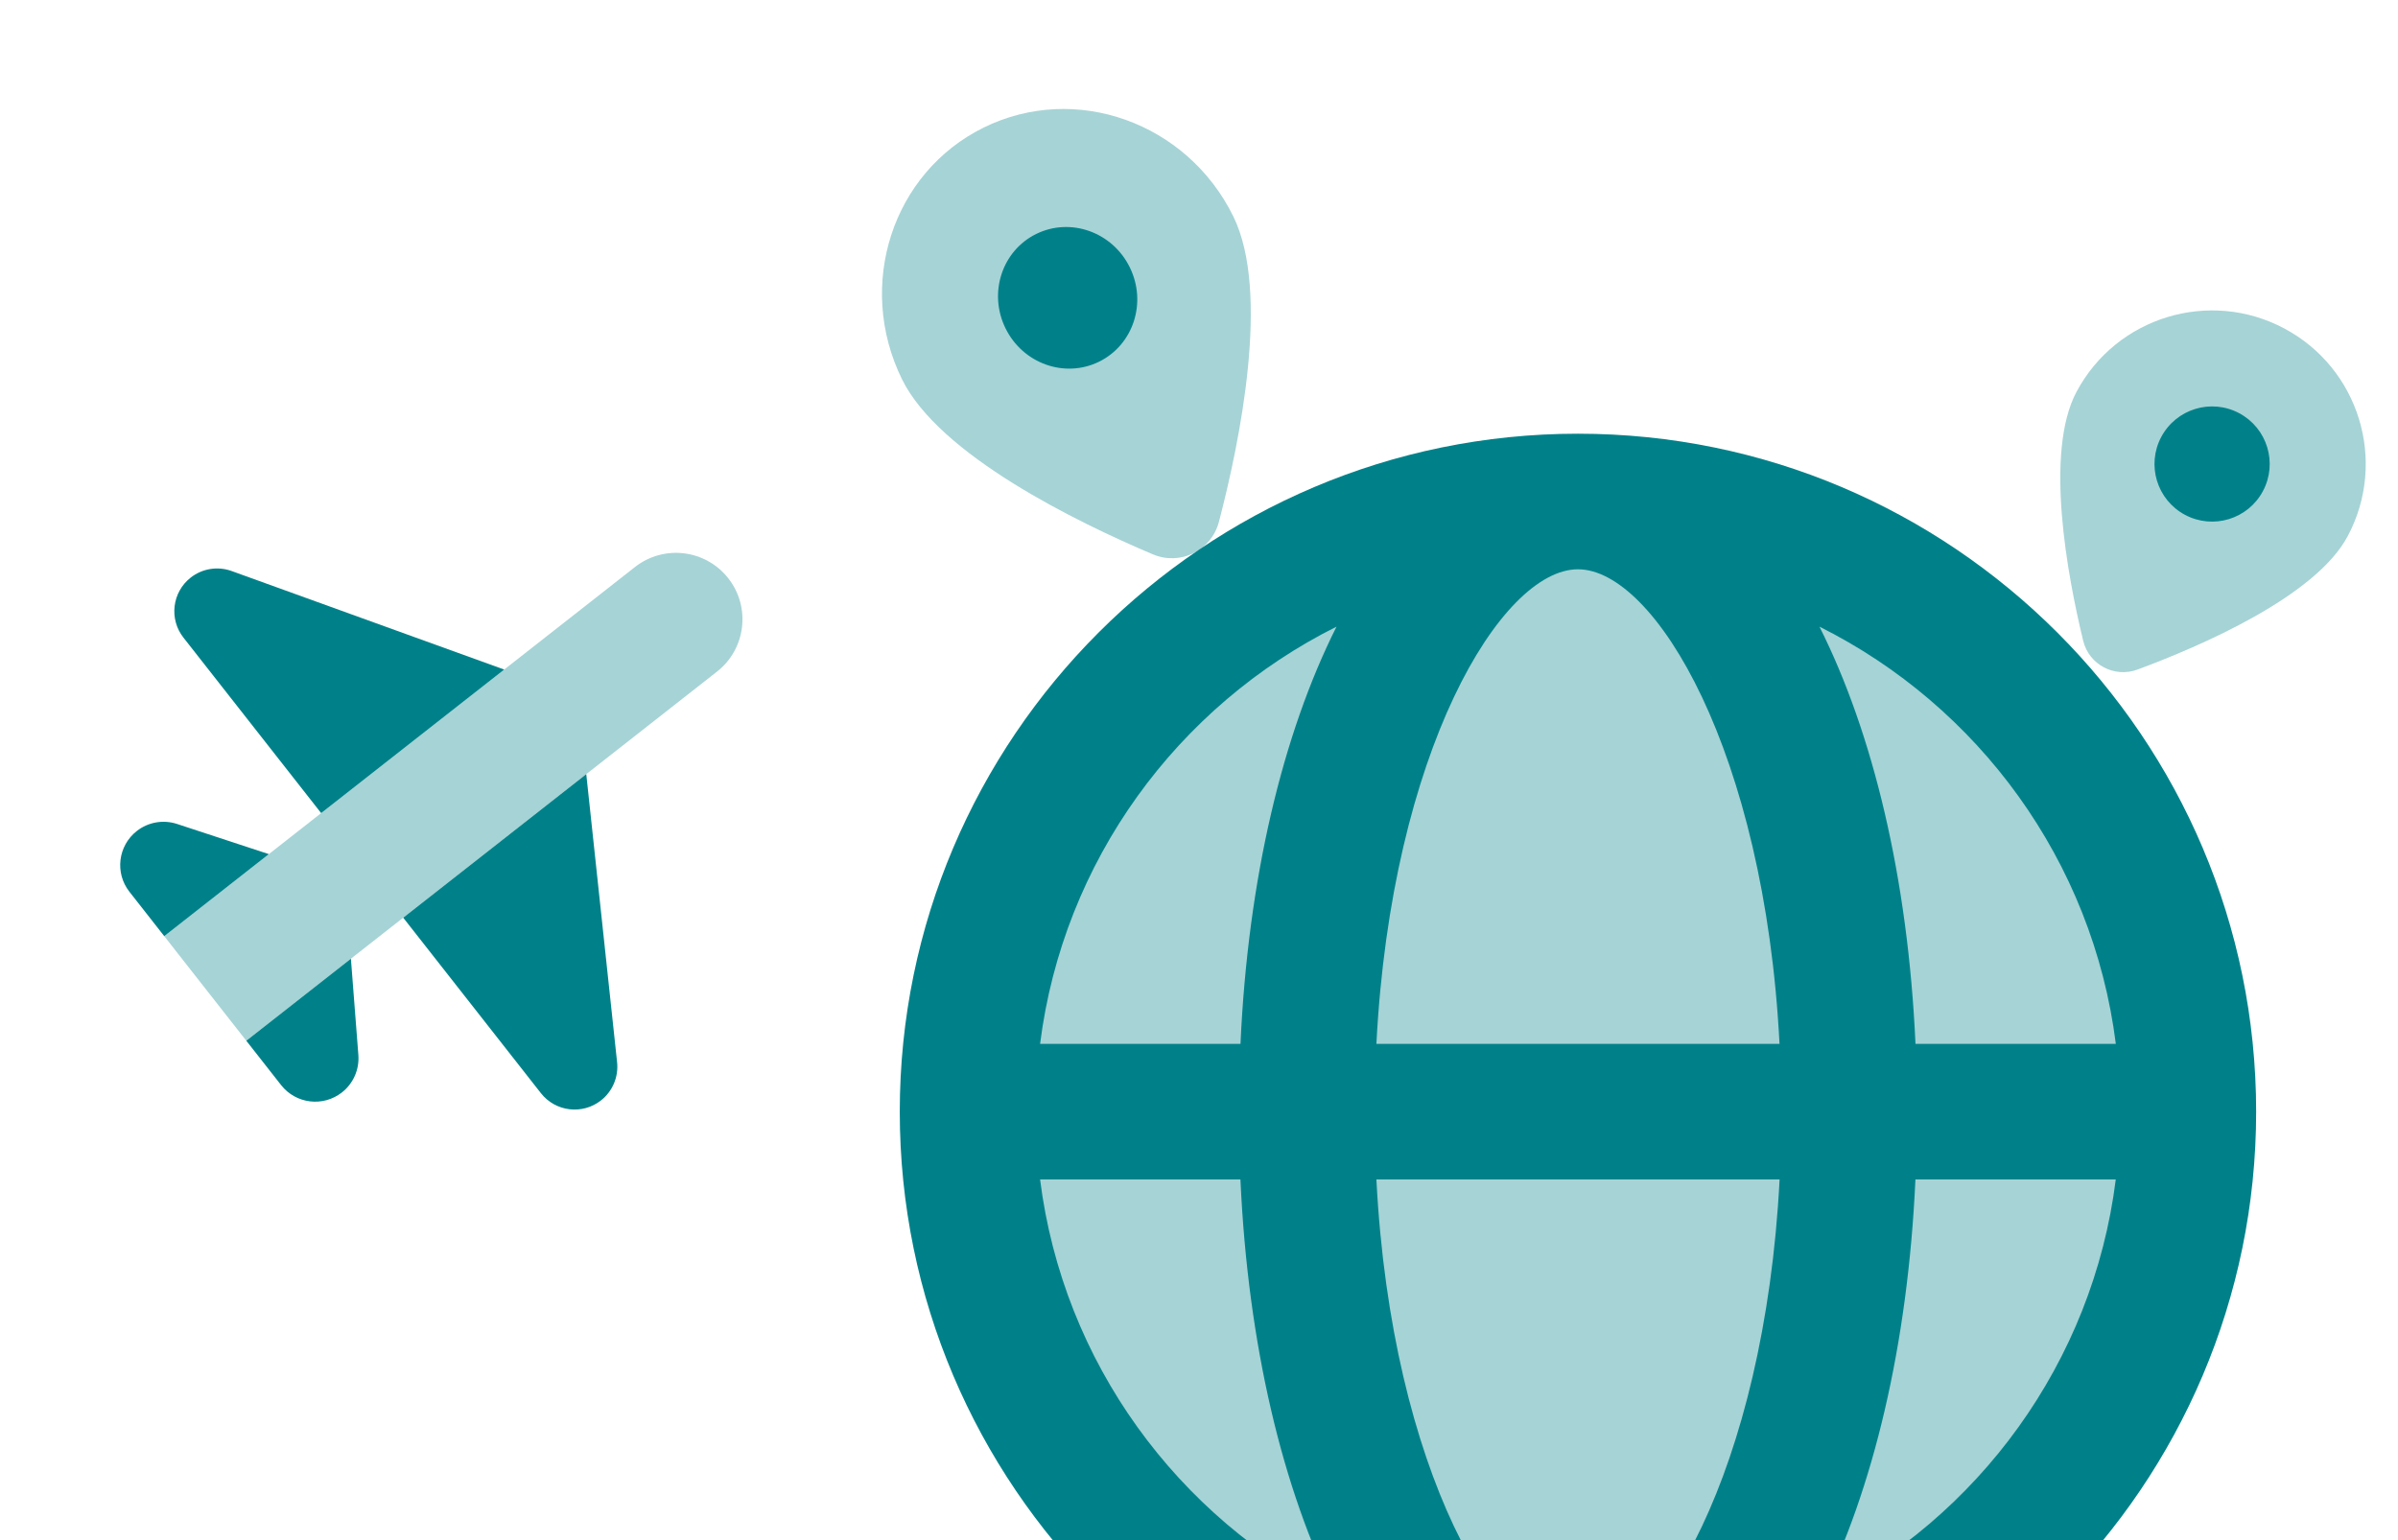 <svg width="193" height="124" viewBox="0 0 193 124" fill="none" xmlns="http://www.w3.org/2000/svg">
<g clip-path="url(#clip0_407_424)">
<g clip-path="url(#clip1_407_424)">
<path d="M43.535 88.011L32.452 73.882L47.185 62.325L49.666 85.52C49.792 86.7 49.301 87.864 48.368 88.595C46.872 89.769 44.709 89.507 43.535 88.011Z" fill="#008189"/>
<path d="M22.625 87.36L19.823 83.788L28.242 77.184L28.843 84.941C28.931 86.102 28.437 87.231 27.519 87.951C26.003 89.14 23.814 88.875 22.625 87.36Z" fill="#008189"/>
<path d="M14.765 51.334L25.848 65.463L40.581 53.906L18.644 45.973C17.528 45.569 16.281 45.769 15.348 46.501C13.852 47.675 13.591 49.838 14.765 51.334Z" fill="#008189"/>
<path d="M10.418 71.797L13.22 75.369L21.638 68.765L14.248 66.335C13.141 65.972 11.925 66.186 11.009 66.904C9.494 68.093 9.229 70.282 10.418 71.797Z" fill="#008189"/>
<path opacity="0.35" d="M57.708 54.07C60.034 52.246 60.44 48.884 58.616 46.559C56.791 44.233 53.43 43.827 51.104 45.651C49.839 46.643 13.22 75.369 13.22 75.369L19.823 83.788C19.823 83.788 56.443 55.062 57.708 54.07Z" fill="#008189"/>
</g>
<path opacity="0.35" d="M127 138.625C154.131 138.625 176.125 116.631 176.125 89.5C176.125 62.369 154.131 40.375 127 40.375C99.869 40.375 77.875 62.369 77.875 89.5C77.875 116.631 99.869 138.625 127 138.625Z" fill="#008189"/>
<path d="M127 34.917C96.903 34.917 72.417 59.403 72.417 89.5C72.417 119.597 96.903 144.083 127 144.083C157.097 144.083 181.583 119.597 181.583 89.5C181.583 59.403 157.097 34.917 127 34.917ZM170.29 84.042H154.166C153.56 70.712 150.76 59.059 146.437 50.451C159.22 56.843 168.434 69.299 170.29 84.042ZM127 133.167C120.794 133.167 111.984 118.445 110.778 94.958H143.228C142.016 118.445 133.206 133.167 127 133.167ZM110.778 84.042C111.984 60.554 120.794 45.833 127 45.833C133.206 45.833 142.016 60.554 143.222 84.042H110.778ZM107.568 50.451C103.245 59.059 100.44 70.712 99.839 84.042H83.71C85.566 69.299 94.779 56.843 107.568 50.451ZM83.71 94.958H99.834C100.44 108.288 103.24 119.941 107.563 128.549C94.779 122.157 85.566 109.701 83.71 94.958ZM146.432 128.549C150.755 119.941 153.555 108.293 154.161 94.958H170.285C168.434 109.701 159.22 122.157 146.432 128.549Z" fill="#008189"/>
<g clip-path="url(#clip2_407_424)">
<path opacity="0.35" d="M167.126 31.546C170.335 25.52 177.823 23.236 183.849 26.445C189.876 29.654 192.16 37.142 188.951 43.169C186.362 48.03 177.122 52.018 172.028 53.907C170.172 54.595 168.125 53.506 167.661 51.581C166.384 46.3 164.537 36.408 167.126 31.546Z" fill="#008189"/>
<path d="M175.859 41.45C178.119 42.653 180.927 41.797 182.13 39.536C183.334 37.276 182.477 34.469 180.217 33.265C177.957 32.062 175.15 32.918 173.946 35.178C172.742 37.438 173.599 40.246 175.859 41.45Z" fill="#008189"/>
</g>
<g clip-path="url(#clip3_407_424)">
<path opacity="0.35" d="M72.597 30.535C68.872 22.962 71.821 13.886 79.183 10.265C86.545 6.643 95.534 9.847 99.26 17.419C102.264 23.528 99.782 35.58 98.107 41.998C97.497 44.338 94.997 45.568 92.771 44.623C86.664 42.033 75.602 36.644 72.597 30.535Z" fill="#008189"/>
<path d="M88.458 29.119C91.219 27.761 92.325 24.358 90.927 21.518C89.531 18.678 86.16 17.477 83.399 18.835C80.638 20.193 79.532 23.596 80.929 26.436C82.326 29.276 85.697 30.477 88.458 29.119Z" fill="#008189"/>
</g>
</g>
<defs>
<clipPath id="clip0_407_424">
<rect width="193" height="124" fill="white"/>
</clipPath>
<clipPath id="clip1_407_424">
<rect width="64.2" height="64.2" fill="white" transform="translate(-7.5 57.624) rotate(-38.112)"/>
</clipPath>
<clipPath id="clip2_407_424">
<rect width="37.09" height="37.09" fill="white" transform="translate(168.934 15) rotate(28.037)"/>
</clipPath>
<clipPath id="clip3_407_424">
<rect width="44.571" height="45.844" fill="white" transform="translate(57.5 16.674) rotate(-26.194)"/>
</clipPath>
</defs>
</svg>
